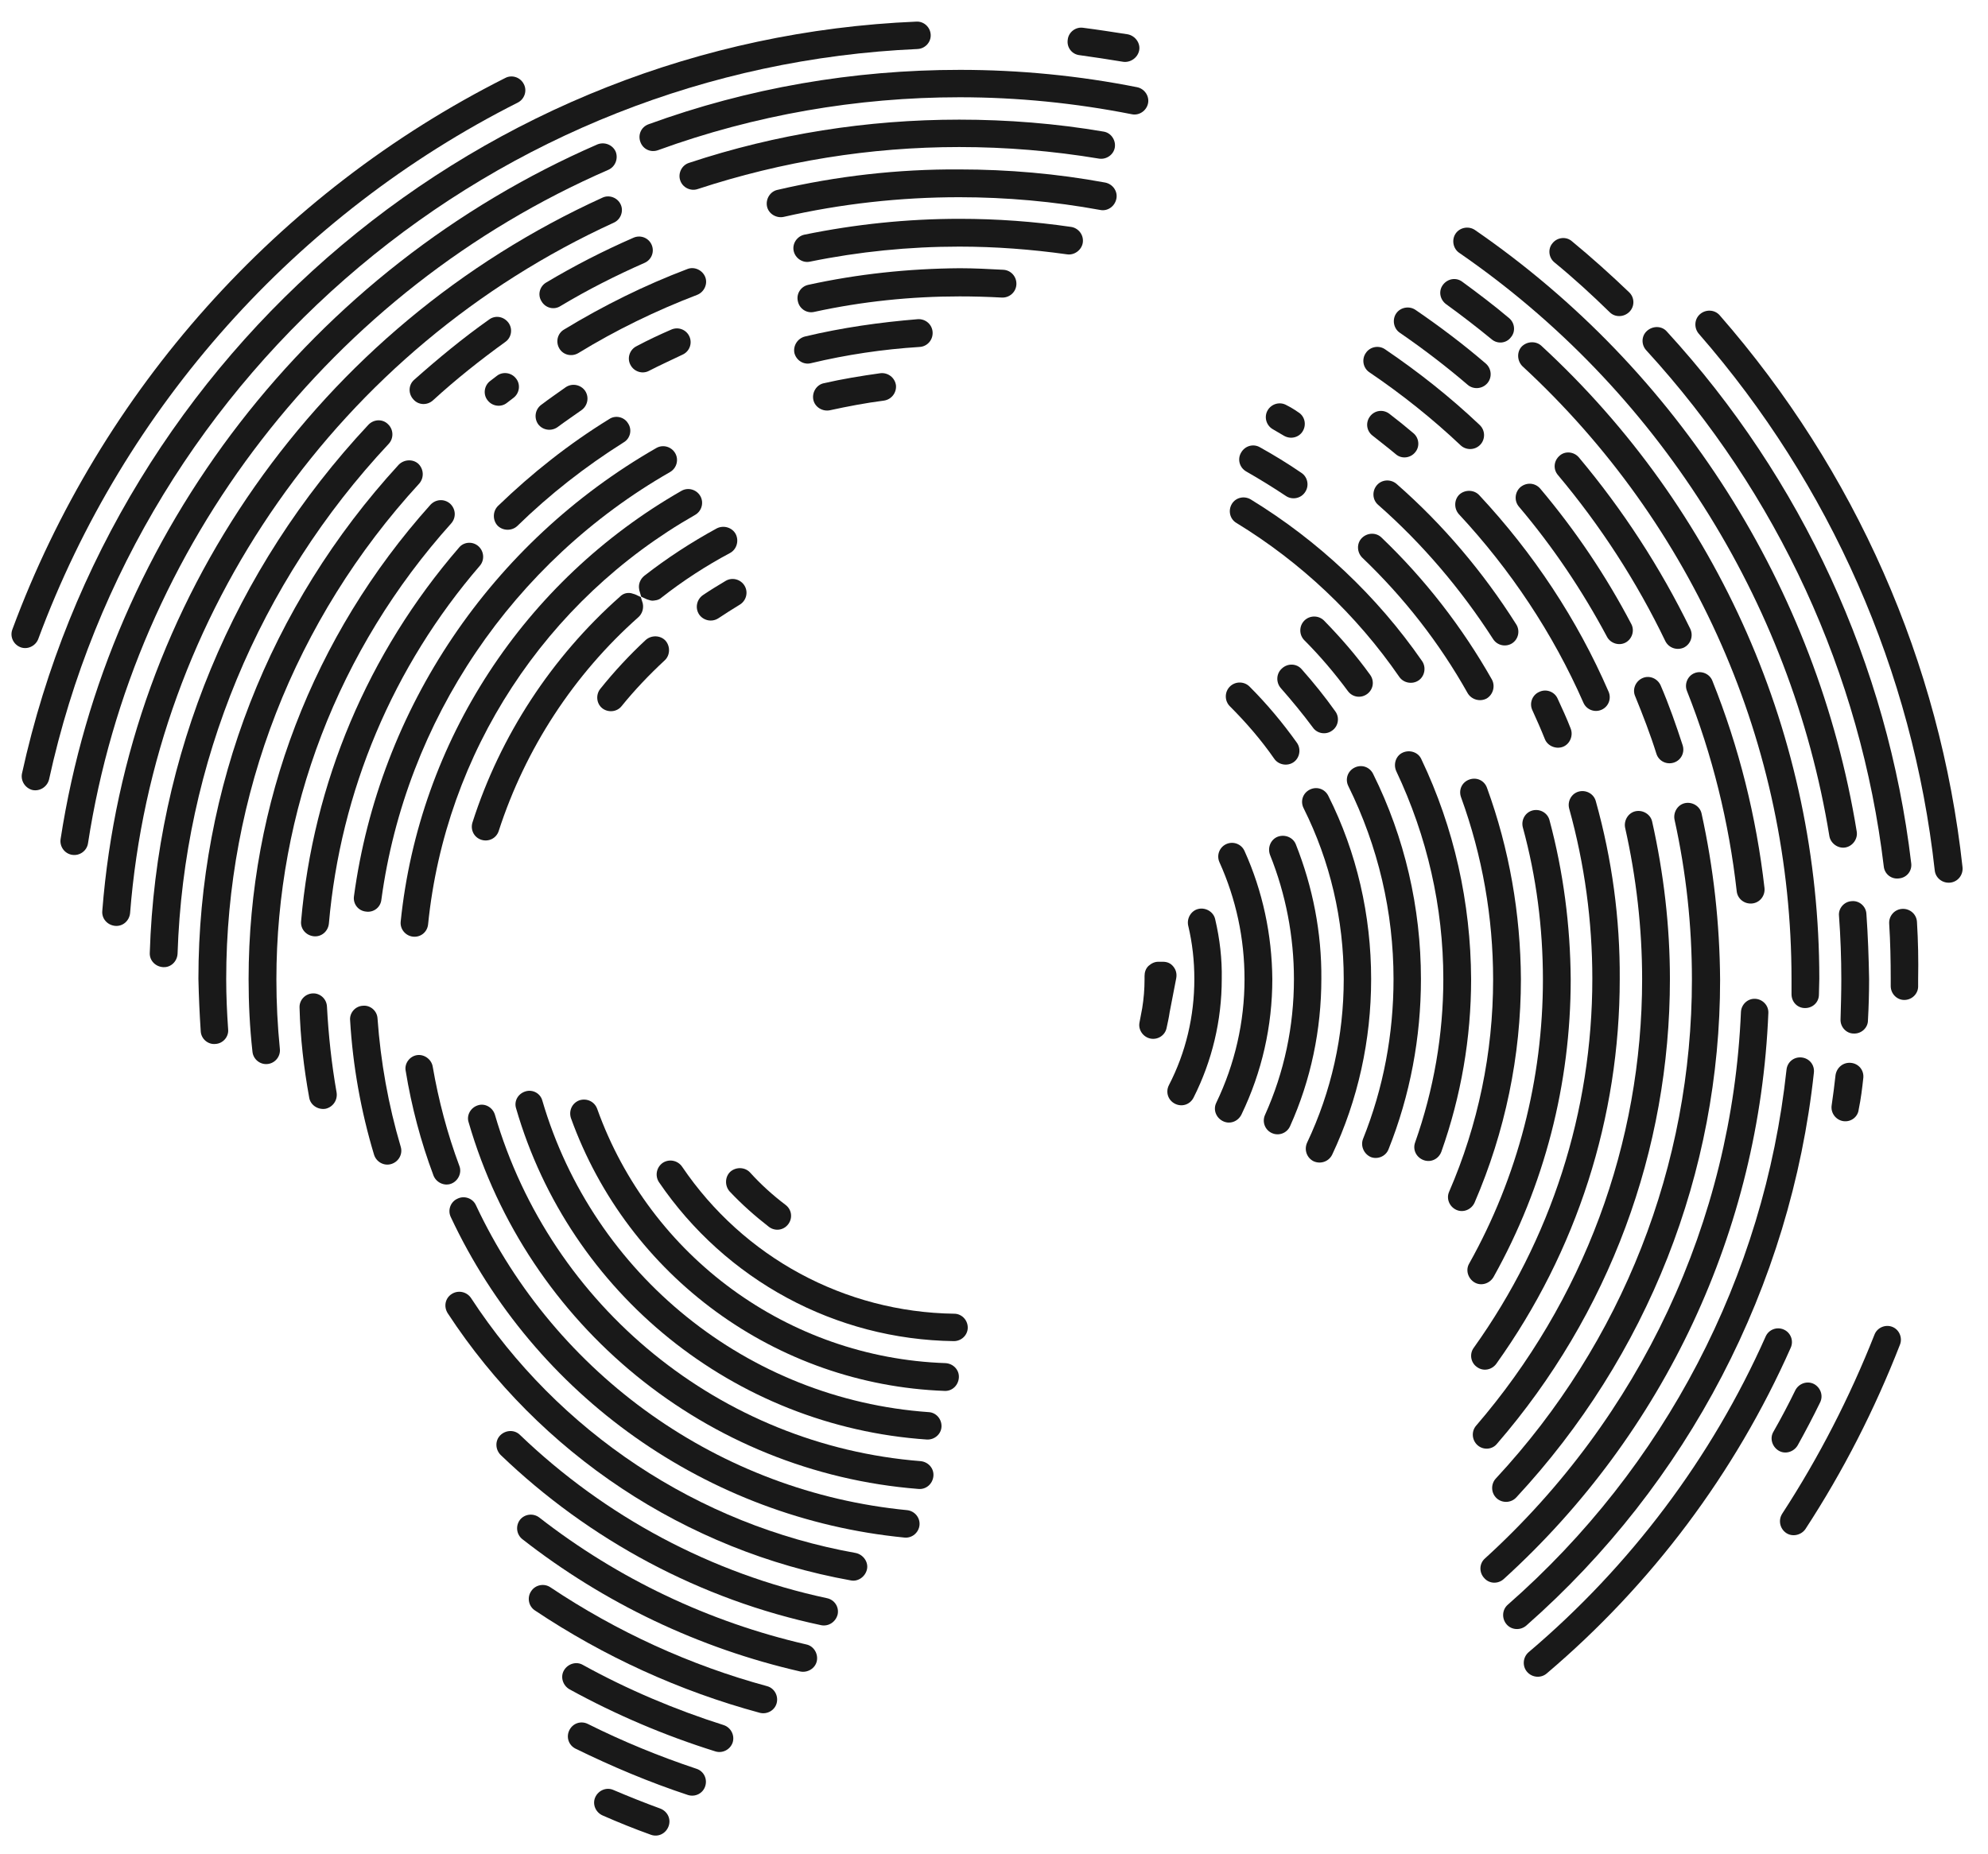 <?xml version="1.0" encoding="utf-8"?>
<!-- Generator: Adobe Illustrator 22.0.0, SVG Export Plug-In . SVG Version: 6.00 Build 0)  -->
<svg version="1.1" id="Layer_1" xmlns="http://www.w3.org/2000/svg" xmlns:xlink="http://www.w3.org/1999/xlink" x="0px" y="0px"
	 viewBox="0 0 515 480.4" style="enable-background:new 0 0 515 480.4;" xml:space="preserve">
<style type="text/css">
	.st0{fill-rule:evenodd;clip-rule:evenodd;fill:#191919;}
</style>
<g>
	<path class="st0" d="M209.4,73.8c-1.9,0.4-3.2,2.3-2.7,4.3c0.4,1.9,2.3,3.2,4.3,2.7c12.4-2.7,25-4,37.6-4c3.6,0,7.2,0.1,10.9,0.3
		c2,0.1,3.7-1.4,3.8-3.4c0.1-2-1.4-3.7-3.4-3.8c-3.8-0.2-7.5-0.4-11.3-0.4C235.3,69.6,222.2,71,209.4,73.8z"/>
	<path class="st0" d="M208.4,60.8c-1.9,0.4-3.2,2.3-2.8,4.2c0.4,1.9,2.3,3.2,4.2,2.8c12.7-2.6,25.7-3.9,38.7-3.9
		c9.3,0,18.6,0.7,27.9,2c1.9,0.3,3.8-1.1,4.1-3c0.3-2-1.1-3.8-3-4.1c-9.6-1.4-19.2-2.1-28.9-2.1C235,56.7,221.6,58.1,208.4,60.8z"/>
	<path class="st0" d="M201.4,49.2c-1.9,0.4-3.1,2.4-2.7,4.3c0.4,1.9,2.4,3.1,4.3,2.7c14.9-3.4,30.2-5.1,45.5-5.1
		c12.2,0,24.5,1.1,36.5,3.3c1.9,0.4,3.8-0.9,4.2-2.9c0.4-1.9-0.9-3.8-2.9-4.2c-12.5-2.3-25.1-3.4-37.8-3.4
		C232.7,43.8,216.8,45.6,201.4,49.2z"/>
	<path class="st0" d="M178.5,42.2c-1.9,0.6-2.9,2.7-2.3,4.5c0.6,1.9,2.7,2.9,4.5,2.3c21.9-7.2,44.7-10.9,67.8-10.9
		c12.1,0,24.2,1,36.2,3c1.9,0.3,3.8-1,4.1-2.9c0.3-1.9-1-3.8-2.9-4.1C273.6,32,261,31,248.5,31C224.7,31,201.1,34.7,178.5,42.2z"/>
	<path class="st0" d="M168,32.2c-1.9,0.7-2.8,2.7-2.1,4.6c0.7,1.9,2.7,2.8,4.6,2.1c25-9.1,51.5-13.7,78.1-13.7
		c15,0,29.9,1.5,44.6,4.4c1.9,0.4,3.8-0.9,4.2-2.8c0.4-1.9-0.9-3.8-2.8-4.2c-15.1-3-30.5-4.5-45.9-4.5C221,18.1,193.8,22.8,168,32.2
		z"/>
	<path class="st0" d="M303,262.3l1.7-8.8c0.2-1.1,0-2.1-0.7-3c-0.7-0.9-1.6-1.3-2.8-1.3h-1.1c-1,0-1.8,0.4-2.6,1.1
		c-0.7,0.7-1,1.6-1,2.6l0,0.9c0,2.5-0.2,4.9-0.6,7.4l-0.7,3.7c-0.4,1.9,0.9,3.8,2.8,4.2c1.9,0.4,3.8-0.8,4.2-2.7
		C302.5,265,302.8,263.7,303,262.3z"/>
	<path class="st0" d="M134.1,26.6c1.8-0.9,2.5-3.1,1.6-4.8c-0.9-1.8-3.1-2.5-4.8-1.6C71.9,49.9,26.1,101.2,3.2,163.1
		c-0.7,1.9,0.3,3.9,2.1,4.6c1.8,0.7,3.9-0.3,4.6-2.1C32.2,105.4,76.8,55.5,134.1,26.6z"/>
	<path class="st0" d="M280.6,7.2c-1.9-0.3-3.8,1.1-4,3.1c-0.3,2,1.1,3.8,3.1,4c3.7,0.5,7.5,1.1,11.2,1.7c1.9,0.3,3.8-1,4.2-2.9
		s-1-3.8-2.9-4.2C288.3,8.3,284.5,7.7,280.6,7.2z"/>
	<path class="st0" d="M212.7,421.1c1.9,0.4,3.8-0.8,4.3-2.8c0.4-1.9-0.8-3.8-2.8-4.2c-29.9-6.4-57.4-21.1-79.5-42.3
		c-1.4-1.4-3.7-1.3-5.1,0.1c-1.4,1.4-1.3,3.7,0.1,5.1C152.7,399.1,181.5,414.5,212.7,421.1z"/>
	<path class="st0" d="M220.4,409.5c1.9,0.4,3.8-1,4.2-2.9c0.4-1.9-1-3.8-2.9-4.2c-40.9-7.3-77-31.3-99.7-66.1c-1.1-1.6-3.3-2.1-5-1
		c-1.7,1.1-2.1,3.3-1,5C139.8,376.7,177.6,401.8,220.4,409.5z"/>
	<path class="st0" d="M234.3,398.4c2,0.2,3.7-1.3,3.9-3.2c0.2-2-1.3-3.7-3.2-3.9c-48.5-4.7-91-34.9-111.7-79c-0.8-1.8-3-2.6-4.8-1.7
		c-1.8,0.8-2.6,3-1.7,4.8C138.5,361.7,183.2,393.4,234.3,398.4z"/>
	<path class="st0" d="M237.9,385.8c2,0.2,3.7-1.3,3.9-3.3c0.2-2-1.3-3.7-3.3-3.9c-51.8-4.1-95.8-40-110.3-89.8
		c-0.6-1.9-2.6-3-4.4-2.4c-1.9,0.6-3,2.6-2.4,4.4C136.7,343.6,183.2,381.5,237.9,385.8z"/>
	<path class="st0" d="M240.1,373c2,0.1,3.7-1.4,3.8-3.3c0.1-2-1.4-3.7-3.3-3.8c-46.9-3.3-86.9-35.6-100.1-80.7
		c-0.5-1.9-2.5-3-4.4-2.4c-1.9,0.6-3,2.5-2.4,4.4C147.6,335.2,190.2,369.6,240.1,373z"/>
	<path class="st0" d="M244.7,360.4c2,0.1,3.6-1.5,3.7-3.5c0.1-2-1.5-3.6-3.5-3.7c-40.7-1.4-76.5-27.6-90.2-65.9
		c-0.7-1.9-2.7-2.8-4.6-2.2c-1.9,0.7-2.8,2.7-2.2,4.6C162.7,330.8,201.1,358.8,244.7,360.4z"/>
	<path class="st0" d="M247.1,347.5c2,0,3.6-1.6,3.6-3.5c0-2-1.6-3.6-3.5-3.6c-28.4-0.4-54.6-14.6-70.5-38.1c-1.1-1.6-3.3-2.1-5-1
		c-1.6,1.1-2.1,3.3-1,5C188,331.7,216.4,347.1,247.1,347.5z"/>
	<path class="st0" d="M199.2,317.9c1.6,1.2,3.8,0.9,5-0.7c1.2-1.6,0.9-3.8-0.7-5c-3.3-2.5-6.4-5.3-9.2-8.4c-1.3-1.4-3.6-1.5-5.1-0.2
		c-1.4,1.3-1.5,3.6-0.2,5.1C192.2,312.1,195.6,315.1,199.2,317.9z"/>
	<path class="st0" d="M461.7,392.2c-1.1,1.7-0.6,3.9,1,5c1.6,1.1,3.9,0.6,5-1c9.8-15,18-31.1,24.5-47.8c0.7-1.8-0.2-3.9-2-4.6
		c-1.8-0.7-3.9,0.2-4.6,2C479.2,362,471.2,377.6,461.7,392.2z"/>
	<path class="st0" d="M407.2,62.5c-1.5-1.3-3.8-1-5,0.5c-1.3,1.5-1,3.8,0.5,5c5,4.1,9.7,8.4,14.3,12.9c1.4,1.4,3.7,1.3,5.1-0.1
		c1.4-1.4,1.4-3.7-0.1-5.1C417.3,71.2,412.3,66.7,407.2,62.5z"/>
	<path class="st0" d="M382.1,59.6c-1.6-1.1-3.9-0.7-5,0.9c-1.1,1.6-0.7,3.9,0.9,5c51.1,35.2,85.9,89.8,95.9,151.1
		c0.3,1.9,2.2,3.3,4.1,3c1.9-0.3,3.3-2.2,3-4.1C470.7,152.2,434.8,95.9,382.1,59.6z"/>
	<path class="st0" d="M378.8,73c-1.6-1.2-3.8-0.8-5,0.8c-1.2,1.6-0.8,3.8,0.8,5c4,2.9,7.9,5.9,11.8,9.1c1.5,1.3,3.8,1.1,5-0.5
		c1.3-1.5,1-3.8-0.5-5C387,79.1,382.9,76,378.8,73z"/>
	<path class="st0" d="M366.7,80.3c-1.6-1.1-3.9-0.7-5,0.9c-1.1,1.6-0.7,3.9,0.9,5c6.1,4.2,12,8.7,17.6,13.5c1.5,1.3,3.8,1.1,5.1-0.4
		c1.3-1.5,1.1-3.8-0.4-5.1C379.2,89.3,373,84.6,366.7,80.3z"/>
	<path class="st0" d="M358.8,90.5c-1.6-1.1-3.9-0.7-5,1c-1.1,1.6-0.7,3.9,1,5c8.4,5.7,16.3,12,23.6,18.9c1.4,1.3,3.7,1.3,5.1-0.2
		c1.3-1.4,1.3-3.7-0.2-5.1C375.7,102.9,367.5,96.4,358.8,90.5z"/>
	<path class="st0" d="M359.9,107.2c-1.6-1.2-3.8-0.9-5,0.7c-1.2,1.6-0.9,3.8,0.7,5c2,1.6,4.1,3.2,6,4.8c1.5,1.3,3.8,1,5-0.5
		c1.3-1.5,1-3.8-0.5-5C364.1,110.5,362,108.8,359.9,107.2z"/>
	<path class="st0" d="M333.3,105c-1.7-1-3.9-0.4-4.9,1.3c-1,1.7-0.4,3.9,1.3,4.9c1,0.6,1.9,1.1,2.9,1.7c1.7,1,3.9,0.5,4.9-1.2
		c1-1.7,0.5-3.9-1.2-4.9C335.3,106.1,334.3,105.5,333.3,105z"/>
	<path class="st0" d="M326.4,115.9c-1.7-1-3.9-0.4-4.9,1.4c-1,1.7-0.4,3.9,1.4,4.9c3.5,2,6.9,4.1,10.2,6.3c1.6,1.1,3.9,0.7,5-1
		c1.1-1.6,0.7-3.9-1-5C333.6,120.1,330,117.9,326.4,115.9z"/>
	<path class="st0" d="M324,129.4c-1.7-1-3.9-0.5-4.9,1.2c-1,1.7-0.5,3.9,1.2,4.9c16.7,10.2,31.1,23.8,42.2,39.9c1.1,1.6,3.4,2,5,0.9
		c1.6-1.1,2-3.4,0.9-5C356.7,154.4,341.5,140.1,324,129.4z"/>
	<path class="st0" d="M343,160.8c-1.4-1.4-3.7-1.4-5.1,0c-1.4,1.4-1.4,3.7,0,5.1c4.1,4.1,7.9,8.6,11.3,13.2c1.2,1.6,3.4,1.9,5,0.7
		c1.6-1.2,1.9-3.4,0.7-5C351.3,169.8,347.3,165.2,343,160.8z"/>
	<path class="st0" d="M337.2,173.4c-1.3-1.5-3.6-1.6-5.1-0.2c-1.5,1.3-1.6,3.6-0.3,5.1c2.9,3.3,5.7,6.7,8.3,10.2
		c1.1,1.6,3.4,2,5,0.8c1.6-1.1,2-3.4,0.8-5C343.2,180.5,340.3,176.9,337.2,173.4z"/>
	<path class="st0" d="M323.7,177.9c-1.4-1.4-3.7-1.4-5.1,0c-1.4,1.4-1.4,3.7,0,5.1c4.2,4.2,8.1,8.7,11.5,13.6c1.1,1.6,3.4,2,5,0.9
		c1.6-1.1,2-3.4,0.9-5C332.3,187.3,328.2,182.4,323.7,177.9z"/>
	<path class="st0" d="M335.7,218.8c-0.7-1.8-2.8-2.7-4.7-2c-1.8,0.7-2.7,2.8-2,4.7c4.1,10.2,6.2,21.2,6.2,32.2
		c0,12.2-2.5,24.1-7.5,35.2c-0.8,1.8,0,3.9,1.8,4.7c1.8,0.8,3.9,0,4.7-1.8c5.4-12,8.1-25,8.1-38.2
		C342.4,241.7,340.1,229.9,335.7,218.8z"/>
	<path class="st0" d="M322.4,220.5c-0.8-1.8-2.9-2.6-4.7-1.8c-1.8,0.8-2.6,2.9-1.8,4.7c4.3,9.5,6.5,19.8,6.5,30.3
		c0,11.1-2.5,22-7.3,32c-0.9,1.8-0.1,3.9,1.7,4.8c1.8,0.9,3.9,0.1,4.8-1.7c5.3-11,8-22.9,8-35.1
		C329.5,242.2,327.1,230.9,322.4,220.5z"/>
	<path class="st0" d="M314.8,238.2c-0.4-1.9-2.4-3.1-4.3-2.7c-1.9,0.4-3.1,2.4-2.7,4.3c1.1,4.6,1.6,9.2,1.6,13.9
		c0,9.6-2.2,19-6.6,27.5c-0.9,1.8-0.2,3.9,1.6,4.8c1.8,0.9,3.9,0.2,4.8-1.6c4.8-9.5,7.3-20,7.3-30.7
		C316.6,248.5,316,243.3,314.8,238.2z"/>
	<path class="st0" d="M344.1,206.2c-0.9-1.8-3-2.5-4.8-1.6c-1.8,0.9-2.5,3-1.6,4.8c6.9,13.8,10.4,28.9,10.4,44.3
		c0,14.7-3.2,29.1-9.5,42.4c-0.8,1.8-0.1,3.9,1.7,4.8c1.8,0.8,3.9,0.1,4.8-1.7c6.7-14.2,10.1-29.7,10.1-45.5
		C355.2,237.2,351.5,220.9,344.1,206.2z"/>
	<path class="st0" d="M355.7,200.5c-0.9-1.8-3-2.5-4.8-1.6c-1.8,0.9-2.5,3-1.6,4.8c7.7,15.6,11.7,32.6,11.7,50
		c0,14.2-2.6,28.2-7.9,41.4c-0.7,1.8,0.2,3.9,2,4.7c1.8,0.7,3.9-0.2,4.6-2c5.6-14,8.4-29,8.4-44.1
		C368.1,235.2,363.9,217,355.7,200.5z"/>
	<path class="st0" d="M368.2,196.7c-0.8-1.8-3-2.5-4.8-1.7c-1.8,0.8-2.5,3-1.7,4.8c8,16.9,12.2,35.2,12.2,53.9
		c0,14.4-2.5,28.7-7.3,42.3c-0.7,1.9,0.3,3.9,2.2,4.6c1.9,0.7,3.9-0.3,4.6-2.2c5.1-14.4,7.7-29.5,7.7-44.7
		C381,233.9,376.7,214.5,368.2,196.7z"/>
	<path class="st0" d="M385.2,204.1c-0.7-1.9-2.7-2.8-4.6-2.1c-1.9,0.7-2.8,2.7-2.1,4.6c5.5,15.1,8.3,31.1,8.3,47.2
		c0,19-3.9,37.7-11.4,55c-0.8,1.8,0.1,3.9,1.9,4.7c1.8,0.8,3.9-0.1,4.7-1.9c7.9-18.3,12-38,12-57.9C393.9,236.8,391,220,385.2,204.1
		z"/>
	<path class="st0" d="M357.9,139.3c-1.4-1.4-3.7-1.3-5.1,0.1c-1.4,1.4-1.3,3.7,0.1,5.1c10.8,10.3,20,22.1,27.3,35.1
		c1,1.7,3.2,2.3,4.9,1.4c1.7-1,2.3-3.2,1.4-4.9C378.8,162.5,369.1,150,357.9,139.3z"/>
	<path class="st0" d="M401.4,212.5c-0.5-1.9-2.5-3-4.4-2.5c-1.9,0.5-3,2.5-2.5,4.4c3.5,12.8,5.2,26.1,5.2,39.4
		c0,25.8-6.5,51.1-19.1,73.6c-1,1.7-0.3,3.9,1.4,4.9c1.7,1,3.9,0.3,4.9-1.4c13.2-23.6,20-50.1,20-77.1
		C406.8,239.8,405,225.9,401.4,212.5z"/>
	<path class="st0" d="M361.8,125.4c-1.5-1.3-3.8-1.2-5.1,0.3c-1.3,1.5-1.2,3.8,0.3,5.1c11.5,10.1,21.5,21.9,29.8,34.8
		c1.1,1.7,3.3,2.1,4.9,1.1c1.7-1.1,2.1-3.3,1.1-4.9C384.2,148.2,373.8,135.9,361.8,125.4z"/>
	<path class="st0" d="M403.5,181c-0.8-1.8-3-2.6-4.8-1.7c-1.8,0.8-2.6,3-1.7,4.8c1.1,2.4,2.2,4.9,3.2,7.4c0.7,1.8,2.9,2.7,4.7,2
		c1.8-0.7,2.7-2.9,2-4.7C405.9,186.2,404.7,183.6,403.5,181z"/>
	<path class="st0" d="M413.4,207.6c-0.5-1.9-2.5-3-4.4-2.5c-1.9,0.5-3,2.5-2.5,4.4c4,14.4,6,29.2,6,44.1c0,34.4-10.7,67.6-30.7,95.6
		c-1.2,1.6-0.8,3.9,0.8,5c1.6,1.2,3.8,0.8,5-0.8c20.9-29.2,32-63.9,32-99.7C419.7,238.1,417.6,222.6,413.4,207.6z"/>
	<path class="st0" d="M383.2,128.3c-1.3-1.4-3.6-1.5-5.1-0.2c-1.4,1.3-1.5,3.6-0.2,5.1c13.4,14.4,24.4,30.9,32.3,48.9
		c0.8,1.8,2.9,2.6,4.7,1.8c1.8-0.8,2.6-2.9,1.8-4.7C408.6,160.5,397.2,143.3,383.2,128.3z"/>
	<path class="st0" d="M428,212.9c-0.4-1.9-2.4-3.1-4.3-2.7c-1.9,0.4-3.1,2.4-2.7,4.3c2.9,12.9,4.4,26.1,4.4,39.2
		c0,42.6-15.2,83.4-43,115.7c-1.3,1.5-1.1,3.8,0.4,5.1c1.5,1.3,3.8,1.1,5-0.4c29-33.5,44.8-76,44.8-120.4
		C432.6,240,431,226.3,428,212.9z"/>
	<path class="st0" d="M399,126.6c-1.3-1.5-3.5-1.7-5.1-0.4c-1.5,1.3-1.7,3.6-0.4,5.1c8.8,10.4,16.4,21.7,22.8,33.7
		c0.9,1.7,3.1,2.4,4.8,1.5c1.7-0.9,2.4-3.1,1.5-4.8C416,149.1,408.1,137.4,399,126.6z"/>
	<path class="st0" d="M430.2,177.6c-0.8-1.8-2.9-2.7-4.7-1.9c-1.8,0.8-2.7,2.9-1.9,4.7c2,4.9,3.9,9.8,5.5,14.9
		c0.6,1.9,2.6,2.9,4.5,2.3c1.9-0.6,2.9-2.6,2.3-4.5C434.2,187.9,432.4,182.7,430.2,177.6z"/>
	<path class="st0" d="M440.8,210.8c-0.4-1.9-2.4-3.1-4.3-2.7c-1.9,0.4-3.1,2.4-2.7,4.3c3,13.6,4.5,27.4,4.5,41.4
		c0,48.1-18,94-50.8,129.3c-1.3,1.4-1.3,3.7,0.2,5.1c1.4,1.3,3.7,1.3,5.1-0.2c34-36.6,52.8-84.2,52.8-134.1
		C445.5,239.3,443.9,224.9,440.8,210.8z"/>
	<path class="st0" d="M409,118.5c-1.3-1.5-3.6-1.7-5-0.4c-1.5,1.3-1.7,3.5-0.4,5c11,13.1,20.4,27.6,27.8,43c0.9,1.8,3,2.5,4.8,1.7
		c1.8-0.9,2.5-3,1.7-4.8C430.1,147,420.4,132.1,409,118.5z"/>
	<path class="st0" d="M443.6,176.4c-0.7-1.8-2.8-2.7-4.6-2c-1.8,0.7-2.7,2.8-2,4.6c6.6,16.6,10.9,34.1,12.9,51.9c0.2,2,2,3.4,4,3.2
		c2-0.2,3.4-2,3.2-4C455,211.7,450.5,193.6,443.6,176.4z"/>
	<path class="st0" d="M458.1,262.5c0.1-2-1.5-3.6-3.4-3.7c-2-0.1-3.6,1.5-3.7,3.4c-2.3,54.3-26.1,105-66.3,141.6
		c-1.5,1.3-1.6,3.6-0.2,5.1c1.3,1.5,3.6,1.6,5.1,0.2C431.2,371.3,455.8,318.7,458.1,262.5z"/>
	<path class="st0" d="M464.1,253.7c0,1.3,0,2.6,0,3.9c0,2,1.5,3.6,3.5,3.6c2,0,3.6-1.5,3.6-3.5c0-1.4,0.1-2.7,0.1-4.1
		c0-62.5-26-121.6-72-164c-1.4-1.3-3.7-1.2-5.1,0.2c-1.3,1.4-1.2,3.7,0.2,5.1C438.9,136,464.1,193.2,464.1,253.7z"/>
	<path class="st0" d="M469.9,277.9c0.2-2-1.2-3.7-3.2-3.9c-2-0.2-3.7,1.2-3.9,3.2c-5.8,53.7-31.6,103-72.2,138.6
		c-1.5,1.3-1.6,3.6-0.3,5.1c1.3,1.5,3.6,1.6,5.1,0.3C437.2,384.4,463.9,333.4,469.9,277.9z"/>
	<path class="st0" d="M483.5,236.8c-0.1-2-1.9-3.5-3.8-3.3c-2,0.1-3.5,1.9-3.3,3.8c0.4,5.4,0.6,10.9,0.6,16.4
		c0,3.5-0.1,6.9-0.2,10.4c-0.1,2,1.5,3.7,3.4,3.7c2,0.1,3.7-1.5,3.7-3.4c0.2-3.6,0.3-7.1,0.3-10.7
		C484.1,248.1,483.9,242.4,483.5,236.8z"/>
	<path class="st0" d="M482.7,279.3c0.2-2-1.2-3.7-3.2-3.9c-2-0.2-3.7,1.2-4,3.2c-0.3,2.6-0.6,5.2-1,7.8c-0.3,2,1.1,3.8,3,4.1
		c2,0.3,3.8-1.1,4-3C482.1,284.6,482.4,282,482.7,279.3z"/>
	<path class="st0" d="M463.9,349.2c0.8-1.8,0-3.9-1.8-4.7c-1.8-0.8-3.9,0-4.7,1.8c-14,31.5-35.1,59.5-61.4,81.8
		c-1.5,1.3-1.7,3.6-0.4,5.1c1.3,1.5,3.6,1.7,5.1,0.4C427.8,410.6,449.5,381.7,463.9,349.2z"/>
	<path class="st0" d="M431.8,85.9c-1.3-1.5-3.6-1.5-5.1-0.2c-1.5,1.3-1.6,3.6-0.2,5.1c34,37.1,55.5,83.7,61.5,133.7
		c0.2,2,2,3.4,4,3.1c2-0.2,3.4-2,3.1-4C489,172.2,466.8,124.1,431.8,85.9z"/>
	<path class="st0" d="M496.6,238.9c-0.1-2-1.8-3.5-3.8-3.4c-2,0.1-3.5,1.8-3.4,3.8c0.3,4.8,0.4,9.6,0.4,14.4l0,1.8
		c0,2,1.6,3.6,3.5,3.6c2,0,3.6-1.6,3.6-3.5l0-1.9C497,248.8,496.9,243.8,496.6,238.9z"/>
	<path class="st0" d="M471.5,363.4c0.9-1.8,0.1-3.9-1.6-4.8c-1.8-0.9-3.9-0.1-4.8,1.6c-1.8,3.7-3.7,7.3-5.7,10.8
		c-1,1.7-0.3,3.9,1.4,4.9c1.7,1,3.9,0.3,4.9-1.4C467.7,370.9,469.7,367.1,471.5,363.4z"/>
	<path class="st0" d="M501.2,225.5c0.2,2,2,3.4,4,3.2c2-0.2,3.4-2,3.2-4c-5.8-53.1-27.8-102.8-62.9-143c-1.3-1.5-3.6-1.6-5.1-0.3
		c-1.5,1.3-1.6,3.6-0.3,5.1C474.1,125.5,495.5,173.9,501.2,225.5z"/>
	<path class="st0" d="M155.5,178.5c-1.2,1.5-1,3.8,0.5,5c1.5,1.2,3.8,1,5-0.5c3.4-4.2,7.2-8.2,11.2-11.9c1.4-1.3,1.5-3.6,0.2-5.1
		c-1.3-1.4-3.6-1.5-5.1-0.2C163.1,169.7,159.1,174,155.5,178.5z"/>
	<path class="st0" d="M182.1,154.2c-1.6,1.1-2.1,3.3-1,5c1.1,1.6,3.3,2.1,5,1c1.8-1.2,3.7-2.4,5.5-3.5c1.7-1,2.3-3.2,1.3-4.9
		c-1-1.7-3.2-2.3-4.9-1.3C186,151.7,184,152.9,182.1,154.2z"/>
	<path class="st0" d="M166.1,154.6l1.5,0.7c0.3,0.1,0.6,0.2,1,0.3c0.5,0.1,1,0,1.5-0.1c0.4-0.1,0.9-0.3,1.2-0.6
		c5.6-4.4,11.6-8.3,17.8-11.6c1.7-0.9,2.4-3.1,1.5-4.9c-0.9-1.7-3.1-2.4-4.9-1.5c-6.6,3.6-12.9,7.7-18.8,12.3
		c-1.1,0.9-1.6,2.3-1.3,3.6c0,0,0,0.1,0,0.1L166.1,154.6z"/>
	<path class="st0" d="M166,154.7l-1.5-0.7c-0.3-0.1-0.6-0.2-1-0.3c-1.1-0.2-2.1,0.1-2.9,0.9c-17.7,15.7-31,36-38.2,58.5
		c-0.6,1.9,0.4,3.9,2.3,4.5c1.9,0.6,3.9-0.4,4.5-2.3c6.9-21.3,19.4-40.5,36.2-55.4c1-0.9,1.4-2.3,1.1-3.6L166,154.7z"/>
	<path class="st0" d="M112.3,304.6c0.7,1.8,2.8,2.8,4.6,2.1c1.8-0.7,2.8-2.8,2.1-4.6c-3.1-8.3-5.4-17-6.9-25.7
		c-0.3-1.9-2.2-3.3-4.1-3c-1.9,0.3-3.3,2.2-2.9,4.1C106.6,286.7,109,295.8,112.3,304.6z"/>
	<path class="st0" d="M103.8,238.8c-0.2,2,1.3,3.7,3.2,3.9c2,0.2,3.7-1.2,3.9-3.2c4.5-44.5,30.4-84,69.2-106.1
		c1.7-1,2.3-3.2,1.3-4.9c-1-1.7-3.2-2.3-4.9-1.3C135.8,150.5,108.6,192,103.8,238.8z"/>
	<path class="st0" d="M96.9,299.2c0.6,1.9,2.6,3,4.5,2.4c1.9-0.6,3-2.6,2.4-4.5c-3.2-10.8-5.2-22-6-33.2c-0.1-2-1.9-3.5-3.8-3.3
		c-2,0.1-3.5,1.9-3.3,3.8C91.4,276.2,93.5,287.9,96.9,299.2z"/>
	<path class="st0" d="M91.7,232.2c-0.3,2,1.1,3.8,3.1,4c2,0.3,3.8-1.1,4-3.1c6.3-46.5,34.1-87.5,74.8-110.8c1.7-1,2.3-3.2,1.3-4.9
		c-1-1.7-3.2-2.3-4.9-1.3C127.3,140.6,98.3,183.5,91.7,232.2z"/>
	<path class="st0" d="M213.4,99.3c-1.9,0.4-3.1,2.4-2.7,4.3c0.4,1.9,2.4,3.1,4.3,2.7c4.6-1,9.3-1.9,14-2.5c2-0.3,3.3-2.1,3.1-4
		c-0.3-2-2.1-3.3-4-3.1C223.1,97.4,218.2,98.2,213.4,99.3z"/>
	<path class="st0" d="M80.1,284.4c0.3,1.9,2.2,3.2,4.2,2.9c1.9-0.4,3.2-2.2,2.9-4.2c-1.3-7.4-2.1-14.8-2.5-22.3
		c-0.1-2-1.8-3.5-3.7-3.4c-2,0.1-3.5,1.8-3.4,3.7C77.8,268.9,78.7,276.7,80.1,284.4z"/>
	<path class="st0" d="M78,238.7c-0.2,2,1.3,3.7,3.3,3.9c2,0.2,3.7-1.3,3.9-3.3c3-34.3,16.6-66.6,39.1-92.7c1.3-1.5,1.1-3.8-0.4-5.1
		c-1.5-1.3-3.8-1.1-5,0.4C95.3,169.2,81.1,202.9,78,238.7z"/>
	<path class="st0" d="M129,131.1c-1.4,1.4-1.4,3.7-0.1,5.1c1.4,1.4,3.7,1.4,5.1,0.1c8.4-8.2,17.6-15.4,27.6-21.7
		c1.7-1,2.2-3.3,1.1-4.9c-1-1.7-3.3-2.2-4.9-1.1C147.4,115,137.8,122.6,129,131.1z"/>
	<path class="st0" d="M208.5,87.2c-1.9,0.5-3.1,2.4-2.7,4.3c0.5,1.9,2.4,3.1,4.3,2.6c9.2-2.2,18.6-3.6,28.1-4.2
		c2-0.1,3.5-1.8,3.4-3.8c-0.1-2-1.8-3.5-3.8-3.4C228,83.5,218.1,84.9,208.5,87.2z"/>
	<path class="st0" d="M207.3,433.1c1.9,0.4,3.9-0.8,4.3-2.7c0.4-1.9-0.8-3.9-2.7-4.3c-25.2-5.8-48.8-17-69.2-32.9
		c-1.6-1.2-3.8-0.9-5,0.6c-1.2,1.6-0.9,3.8,0.6,5C156.5,415.4,181.1,427.1,207.3,433.1z"/>
	<path class="st0" d="M65.4,272.5c0.2,2,2,3.4,3.9,3.2c2-0.2,3.4-2,3.2-3.9c-0.6-6-0.9-12-0.9-18c0-43.8,16-85.6,45.3-118.2
		c1.3-1.5,1.2-3.7-0.3-5.1c-1.5-1.3-3.7-1.2-5.1,0.3c-30.4,33.9-47.1,77.4-47.1,122.9C64.4,260,64.7,266.2,65.4,272.5z"/>
	<path class="st0" d="M140.2,104.9c-1.6,1.2-1.9,3.4-0.8,5c1.2,1.6,3.4,1.9,5,0.8c2-1.5,4.1-2.9,6.2-4.4c1.6-1.1,2.1-3.3,1-5
		c-1.1-1.6-3.3-2.1-5-1C144.5,101.8,142.3,103.3,140.2,104.9z"/>
	<path class="st0" d="M164.9,89.7c-1.8,0.9-2.5,3.1-1.6,4.8c0.9,1.8,3.1,2.5,4.8,1.6c2.9-1.5,5.8-2.8,8.7-4.2
		c1.8-0.8,2.6-2.9,1.8-4.7c-0.8-1.8-2.9-2.6-4.7-1.8C170.9,86.7,167.9,88.1,164.9,89.7z"/>
	<path class="st0" d="M196.8,443.8c1.9,0.5,3.9-0.6,4.4-2.5c0.5-1.9-0.6-3.9-2.5-4.4c-19.9-5.4-38.9-14.1-56.1-25.6
		c-1.6-1.1-3.9-0.7-5,1c-1.1,1.6-0.7,3.9,1,5C156.4,429.2,176.1,438.2,196.8,443.8z"/>
	<path class="st0" d="M52,267.2c0.1,2,1.9,3.5,3.8,3.3c2-0.1,3.5-1.9,3.3-3.8c-0.3-4.3-0.5-8.7-0.5-13c0-47.7,17.7-93.2,50-128.4
		c1.3-1.5,1.2-3.7-0.2-5.1c-1.4-1.3-3.7-1.2-5.1,0.2c-33.5,36.5-51.9,83.7-51.9,133.2C51.5,258.2,51.7,262.7,52,267.2z"/>
	<path class="st0" d="M127,98.7c-1.6,1.2-1.9,3.5-0.7,5c1.2,1.6,3.5,1.9,5,0.7l1.7-1.3c1.6-1.2,1.9-3.5,0.7-5
		c-1.2-1.6-3.5-1.9-5-0.7L127,98.7z"/>
	<path class="st0" d="M146.1,85.4c-1.7,1-2.2,3.2-1.2,4.9c1,1.7,3.2,2.2,4.9,1.2c9.8-6,20.1-11,30.8-15.1c1.8-0.7,2.8-2.8,2.1-4.6
		c-0.7-1.8-2.8-2.8-4.6-2.1C167,73.9,156.3,79.2,146.1,85.4z"/>
	<path class="st0" d="M185.3,453.8c1.9,0.6,3.9-0.5,4.5-2.3c0.6-1.9-0.5-3.9-2.3-4.5c-12.6-4-24.9-9.2-36.5-15.6
		c-1.7-1-3.9-0.3-4.9,1.4c-1,1.7-0.3,3.9,1.4,4.9C159.5,444.3,172.2,449.7,185.3,453.8z"/>
	<path class="st0" d="M38.8,246.9c-0.1,2,1.5,3.6,3.5,3.7c2,0.1,3.6-1.5,3.7-3.5c1.6-49.3,21-96.1,54.7-132.1
		c1.3-1.4,1.3-3.7-0.2-5.1c-1.4-1.4-3.7-1.3-5.1,0.2C60.5,147.4,40.4,195.8,38.8,246.9z"/>
	<path class="st0" d="M107.3,98.4c-1.5,1.3-1.6,3.6-0.2,5.1c1.3,1.5,3.6,1.6,5.1,0.2c5.9-5.4,12.2-10.4,18.7-15.1
		c1.6-1.1,2-3.4,0.8-5c-1.2-1.6-3.4-2-5-0.8C119.9,87.6,113.5,92.9,107.3,98.4z"/>
	<path class="st0" d="M141.5,73.2c-1.7,1-2.3,3.2-1.2,4.9c1,1.7,3.2,2.3,4.9,1.2c7-4.2,14.3-7.9,21.8-11.2c1.8-0.8,2.6-2.9,1.8-4.7
		c-0.8-1.8-2.9-2.6-4.7-1.8C156.3,65,148.7,68.9,141.5,73.2z"/>
	<path class="st0" d="M178.2,465.1c1.9,0.6,3.9-0.4,4.5-2.3c0.6-1.9-0.4-3.9-2.3-4.5c-9.6-3.2-19.1-7.1-28.1-11.6
		c-1.8-0.9-3.9-0.2-4.8,1.6c-0.9,1.8-0.2,3.9,1.6,4.8C158.5,457.7,168.2,461.8,178.2,465.1z"/>
	<path class="st0" d="M26.5,236c-0.2,2,1.3,3.7,3.3,3.9c2,0.2,3.7-1.3,3.9-3.3c6.1-77.9,54.3-146.4,125.3-178.9
		c1.8-0.8,2.6-3,1.8-4.7c-0.8-1.8-3-2.6-4.7-1.8C82.5,84.7,32.8,155.5,26.5,236z"/>
	<path class="st0" d="M168.6,475.4c1.9,0.7,3.9-0.3,4.6-2.2c0.7-1.9-0.3-3.9-2.2-4.6c-4.1-1.5-8.1-3.1-12.1-4.8
		c-1.8-0.8-3.9,0.1-4.7,1.9c-0.8,1.8,0.1,3.9,1.9,4.7C160.2,472.2,164.4,473.9,168.6,475.4z"/>
	<path class="st0" d="M15.7,217.4c-0.3,1.9,1,3.8,3,4.1c1.9,0.3,3.8-1,4.1-3C34.7,141.2,85.9,75.2,157.6,44c1.8-0.8,2.6-2.9,1.9-4.7
		c-0.8-1.8-2.9-2.6-4.7-1.9C80.8,69.6,28,137.7,15.7,217.4z"/>
	<path class="st0" d="M5.7,200.4c-0.4,1.9,0.8,3.8,2.7,4.3c1.9,0.4,3.8-0.8,4.3-2.7c23.3-106.7,116-184.5,225-189.3
		c2-0.1,3.5-1.8,3.4-3.7c-0.1-2-1.8-3.5-3.7-3.4C125.2,10.3,29.8,90.5,5.7,200.4z"/>
</g>
</svg>
